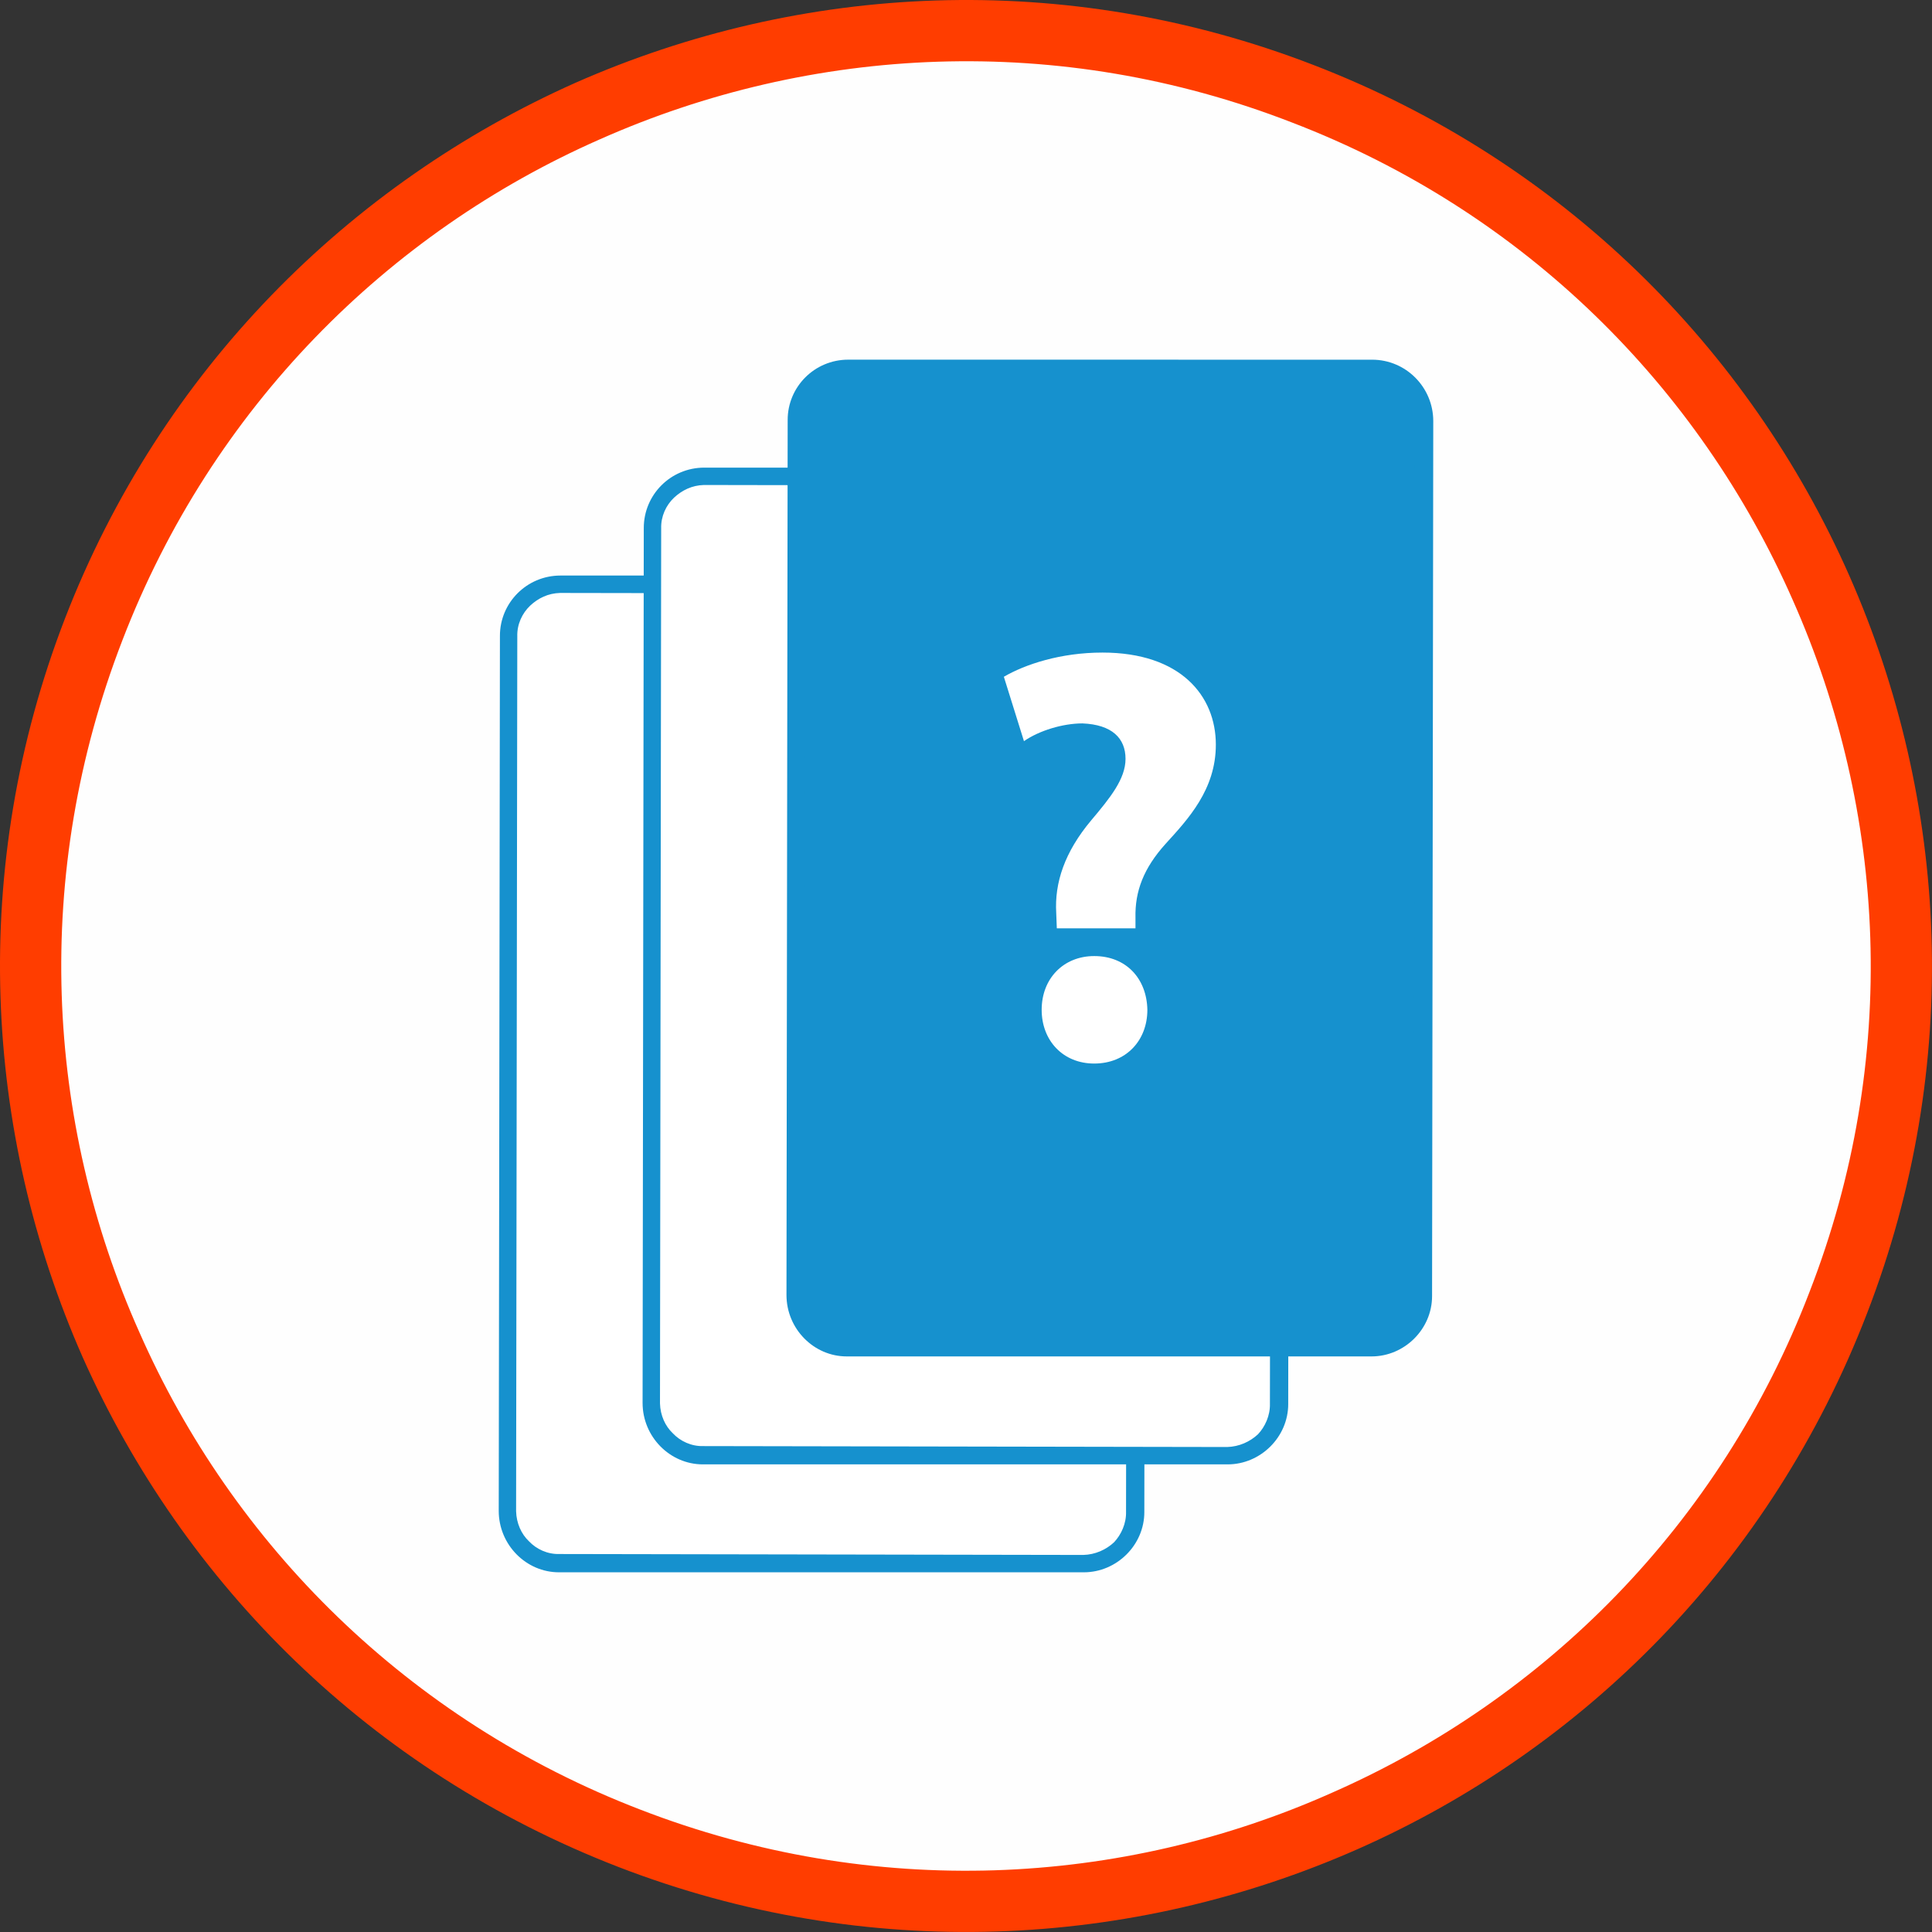 <?xml version="1.0" encoding="UTF-8"?>
<!DOCTYPE svg PUBLIC "-//W3C//DTD SVG 1.1//EN" "http://www.w3.org/Graphics/SVG/1.1/DTD/svg11.dtd">
<!-- Creator: CorelDRAW 2020 (64-Bit) -->
<svg xmlns="http://www.w3.org/2000/svg" xml:space="preserve" width="142px" height="142px" version="1.1" style="shape-rendering:geometricPrecision; text-rendering:geometricPrecision; image-rendering:optimizeQuality; fill-rule:evenodd; clip-rule:evenodd"
viewBox="0 0 56515 56515"
 xmlns:xlink="http://www.w3.org/1999/xlink"
 xmlns:xodm="http://www.corel.com/coreldraw/odm/2003">
 <rect x="0" y="0" width="56515" height="56515" fill="#333333" stroke="none"/>
 <defs>
  <style type="text/css">
   <![CDATA[
    .fil3 {fill:#1691CE}
    .fil4 {fill:#1691CE}
    .fil0 {fill:#FEFEFE}
    .fil2 {fill:white}
    .fil1 {fill:#FF3D00;fill-rule:nonzero}
    .fil5 {fill:white;fill-rule:nonzero}
   ]]>
  </style>
 </defs>
 <g id="Layer_x0020_1">
  <g id="_2266176444544">
   <circle class="fil0" cx="28257" cy="28257" r="27594"/>
   <path class="fil1" d="M38420 1900c-7271,-2808 -14982,-2395 -21592,524 -6610,2948 -12117,8401 -14928,15670 -2808,7272 -2395,15010 524,21620 2948,6610 8401,12090 15670,14900 7272,2808 15010,2396 21620,-523 6610,-2921 12090,-8374 14900,-15671 2808,-7271 2396,-14982 -523,-21592 -2921,-6610 -8374,-12117 -15671,-14928l0 0zm-20876 2177c6198,-2754 13440,-3139 20243,-496 6829,2617 11925,7767 14651,13963 2754,6198 3139,13440 496,20243 -2618,6829 -7767,11925 -13963,14651 -6169,2754 -13413,3139 -20243,496 -6803,-2618 -11925,-7767 -14651,-13963 -2754,-6169 -3139,-13413 -496,-20243 2617,-6803 7767,-11925 13963,-14651z"/>
   <path class="fil2" d="M14956 18359l-35 26103c10,354 156,677 381,891 224,238 556,392 910,383l15629 27c354,-10 678,-155 918,-380 211,-225 366,-557 356,-911l35 -26104c-9,-354 -155,-677 -379,-890 -226,-239 -558,-393 -885,-384l-15656 -27c-354,10 -651,155 -891,379 -238,227 -393,558 -383,913z"/>
   <path class="fil3" d="M16393 16836l15326 1c990,-1 1789,806 1790,1795l-35 25599c1,963 -806,1762 -1770,1762l-15352 0c-963,1 -1762,-806 -1763,-1796l35 -25598c-1,-963 780,-1761 1769,-1763zm15341 535l-15353 -26c-347,10 -638,152 -873,372 -234,222 -386,547 -376,894l-35 25598c10,348 153,665 374,874 220,234 545,385 893,375l15326 27c347,-9 665,-152 900,-372 207,-221 359,-547 349,-894l35 -25598c-10,-347 -153,-664 -372,-874 -222,-233 -547,-385 -868,-376l0 0z"/>
   <path class="fil2" d="M19178 15201l-35 26103c9,354 155,678 381,891 224,238 556,393 910,383l15629 27c354,-10 678,-155 918,-380 211,-225 366,-557 356,-911l35 -26103c-10,-355 -155,-678 -379,-891 -226,-239 -558,-393 -885,-384l-15656 -27c-354,10 -651,155 -891,380 -238,226 -393,558 -383,912z"/>
   <path class="fil3" d="M20602 13679l15326 1c989,-2 1788,805 1789,1795l-34 25598c0,963 -807,1762 -1770,1763l-15352 0c-964,0 -1763,-807 -1764,-1796l35 -25598c0,-964 780,-1762 1770,-1763zm15341 535l-15353 -27c-348,10 -638,152 -874,372 -234,222 -385,547 -375,895l-35 25598c9,347 152,664 374,873 220,234 545,386 892,376l15327 27c347,-10 664,-153 900,-373 207,-221 358,-546 349,-893l35 -25599c-10,-347 -153,-664 -372,-873 -222,-234 -548,-385 -868,-376l0 0z"/>
   <path class="fil4" d="M23386 12043l-35 26104c10,354 156,677 381,890 224,239 556,393 910,383l15629 28c355,-10 678,-156 918,-380 212,-226 366,-557 356,-912l36 -26103c-10,-354 -156,-678 -380,-891 -226,-238 -558,-393 -885,-383l-15656 -27c-354,10 -650,155 -891,379 -238,226 -392,558 -383,912z"/>
   <path class="fil4" d="M24810 10521l15326 1c990,-1 1789,806 1790,1795l-35 25598c0,964 -806,1763 -1770,1763l-15352 0c-963,1 -1762,-806 -1763,-1796l35 -25598c-1,-963 780,-1761 1769,-1763zm15341 535l-15353 -26c-347,9 -638,152 -874,372 -233,222 -385,547 -375,894l-35 25598c10,347 153,665 374,874 220,233 545,385 893,375l15326 27c347,-9 665,-152 900,-372 207,-221 359,-547 349,-894l35 -25598c-10,-347 -153,-665 -372,-874 -222,-233 -547,-385 -868,-376l0 0z"/>
   <path class="fil5" d="M33215 27155l0 -310c-18,-778 241,-1451 880,-2160 660,-725 1471,-1589 1471,-2902 0,-1433 -1036,-2694 -3316,-2694 -1226,0 -2263,345 -2885,708l588 1883c449,-311 1140,-519 1710,-519 863,35 1261,432 1261,1037 0,587 -449,1140 -1002,1796 -783,933 -1077,1831 -1025,2712l17 449 2301 0zm-1207 3956c933,0 1555,-674 1555,-1572 -18,-915 -622,-1572 -1555,-1572 -898,0 -1537,657 -1537,1572 0,898 622,1572 1537,1572z"/>
  </g>
 </g>
</svg>
